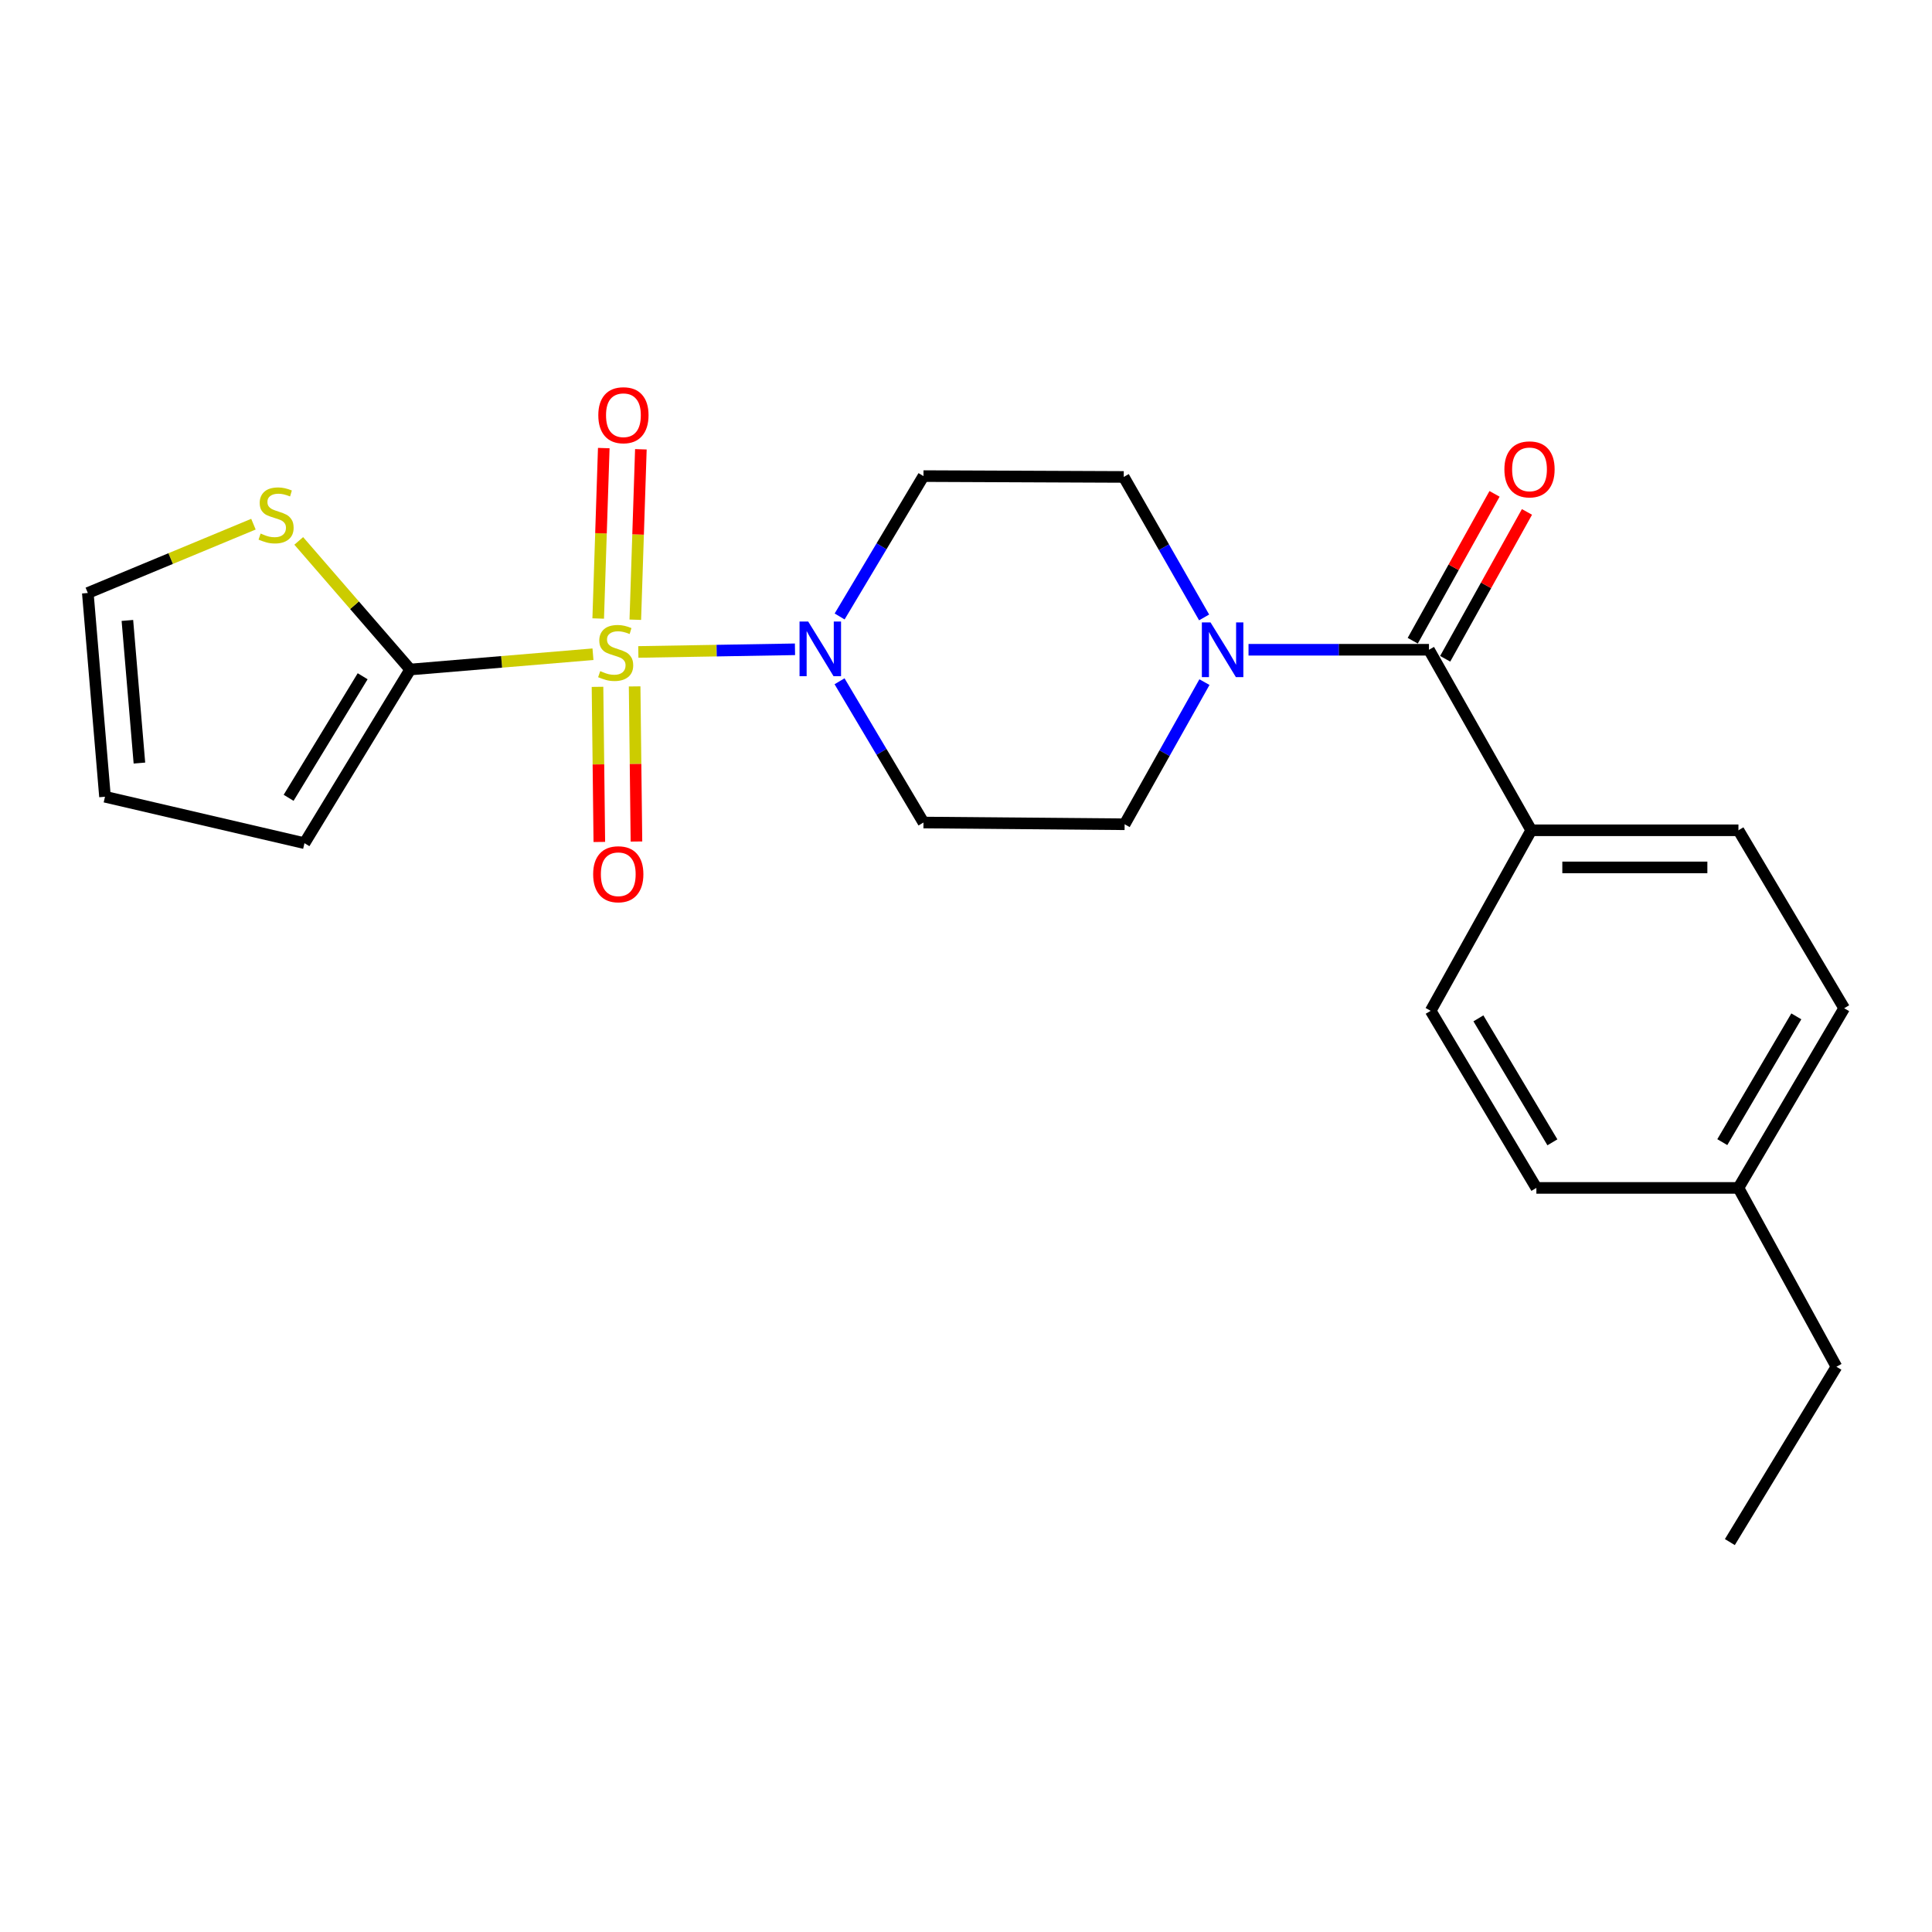 <?xml version='1.0' encoding='iso-8859-1'?>
<svg version='1.1' baseProfile='full'
              xmlns='http://www.w3.org/2000/svg'
                      xmlns:rdkit='http://www.rdkit.org/xml'
                      xmlns:xlink='http://www.w3.org/1999/xlink'
                  xml:space='preserve'
width='1000px' height='1000px' viewBox='0 0 1000 1000'>
<!-- END OF HEADER -->
<rect style='opacity:1.0;fill:#FFFFFF;stroke:none' width='1000' height='1000' x='0' y='0'> </rect>
<path class='bond-0' d='M 330.397,337.448 L 370.94,336.761' style='fill:none;fill-rule:evenodd;stroke:#CCCC00;stroke-width:6px;stroke-linecap:butt;stroke-linejoin:miter;stroke-opacity:1' />
<path class='bond-0' d='M 370.94,336.761 L 411.484,336.075' style='fill:none;fill-rule:evenodd;stroke:#0000FF;stroke-width:6px;stroke-linecap:butt;stroke-linejoin:miter;stroke-opacity:1' />
<path class='bond-1' d='M 306.921,338.629 L 259.626,342.584' style='fill:none;fill-rule:evenodd;stroke:#CCCC00;stroke-width:6px;stroke-linecap:butt;stroke-linejoin:miter;stroke-opacity:1' />
<path class='bond-1' d='M 259.626,342.584 L 212.332,346.539' style='fill:none;fill-rule:evenodd;stroke:#000000;stroke-width:6px;stroke-linecap:butt;stroke-linejoin:miter;stroke-opacity:1' />
<path class='bond-5' d='M 309.269,355.509 L 309.74,395.652' style='fill:none;fill-rule:evenodd;stroke:#CCCC00;stroke-width:6px;stroke-linecap:butt;stroke-linejoin:miter;stroke-opacity:1' />
<path class='bond-5' d='M 309.74,395.652 L 310.21,435.794' style='fill:none;fill-rule:evenodd;stroke:#FF0000;stroke-width:6px;stroke-linecap:butt;stroke-linejoin:miter;stroke-opacity:1' />
<path class='bond-5' d='M 328.484,355.284 L 328.954,395.426' style='fill:none;fill-rule:evenodd;stroke:#CCCC00;stroke-width:6px;stroke-linecap:butt;stroke-linejoin:miter;stroke-opacity:1' />
<path class='bond-5' d='M 328.954,395.426 L 329.425,435.569' style='fill:none;fill-rule:evenodd;stroke:#FF0000;stroke-width:6px;stroke-linecap:butt;stroke-linejoin:miter;stroke-opacity:1' />
<path class='bond-6' d='M 328.833,320.768 L 330.275,276.661' style='fill:none;fill-rule:evenodd;stroke:#CCCC00;stroke-width:6px;stroke-linecap:butt;stroke-linejoin:miter;stroke-opacity:1' />
<path class='bond-6' d='M 330.275,276.661 L 331.716,232.553' style='fill:none;fill-rule:evenodd;stroke:#FF0000;stroke-width:6px;stroke-linecap:butt;stroke-linejoin:miter;stroke-opacity:1' />
<path class='bond-6' d='M 309.628,320.141 L 311.069,276.033' style='fill:none;fill-rule:evenodd;stroke:#CCCC00;stroke-width:6px;stroke-linecap:butt;stroke-linejoin:miter;stroke-opacity:1' />
<path class='bond-6' d='M 311.069,276.033 L 312.511,231.925' style='fill:none;fill-rule:evenodd;stroke:#FF0000;stroke-width:6px;stroke-linecap:butt;stroke-linejoin:miter;stroke-opacity:1' />
<path class='bond-7' d='M 434.591,319.089 L 456.289,282.757' style='fill:none;fill-rule:evenodd;stroke:#0000FF;stroke-width:6px;stroke-linecap:butt;stroke-linejoin:miter;stroke-opacity:1' />
<path class='bond-7' d='M 456.289,282.757 L 477.987,246.426' style='fill:none;fill-rule:evenodd;stroke:#000000;stroke-width:6px;stroke-linecap:butt;stroke-linejoin:miter;stroke-opacity:1' />
<path class='bond-8' d='M 434.545,352.627 L 456.266,389.183' style='fill:none;fill-rule:evenodd;stroke:#0000FF;stroke-width:6px;stroke-linecap:butt;stroke-linejoin:miter;stroke-opacity:1' />
<path class='bond-8' d='M 456.266,389.183 L 477.987,425.739' style='fill:none;fill-rule:evenodd;stroke:#000000;stroke-width:6px;stroke-linecap:butt;stroke-linejoin:miter;stroke-opacity:1' />
<path class='bond-4' d='M 212.332,346.539 L 183.48,313.256' style='fill:none;fill-rule:evenodd;stroke:#000000;stroke-width:6px;stroke-linecap:butt;stroke-linejoin:miter;stroke-opacity:1' />
<path class='bond-4' d='M 183.48,313.256 L 154.629,279.974' style='fill:none;fill-rule:evenodd;stroke:#CCCC00;stroke-width:6px;stroke-linecap:butt;stroke-linejoin:miter;stroke-opacity:1' />
<path class='bond-12' d='M 212.332,346.539 L 157.588,436.425' style='fill:none;fill-rule:evenodd;stroke:#000000;stroke-width:6px;stroke-linecap:butt;stroke-linejoin:miter;stroke-opacity:1' />
<path class='bond-12' d='M 187.708,350.027 L 149.388,412.947' style='fill:none;fill-rule:evenodd;stroke:#000000;stroke-width:6px;stroke-linecap:butt;stroke-linejoin:miter;stroke-opacity:1' />
<path class='bond-2' d='M 739.629,336.312 L 692.931,336.312' style='fill:none;fill-rule:evenodd;stroke:#000000;stroke-width:6px;stroke-linecap:butt;stroke-linejoin:miter;stroke-opacity:1' />
<path class='bond-2' d='M 692.931,336.312 L 646.233,336.312' style='fill:none;fill-rule:evenodd;stroke:#0000FF;stroke-width:6px;stroke-linecap:butt;stroke-linejoin:miter;stroke-opacity:1' />
<path class='bond-9' d='M 739.629,336.312 L 792.568,429.753' style='fill:none;fill-rule:evenodd;stroke:#000000;stroke-width:6px;stroke-linecap:butt;stroke-linejoin:miter;stroke-opacity:1' />
<path class='bond-13' d='M 748.023,340.987 L 769.19,302.978' style='fill:none;fill-rule:evenodd;stroke:#000000;stroke-width:6px;stroke-linecap:butt;stroke-linejoin:miter;stroke-opacity:1' />
<path class='bond-13' d='M 769.19,302.978 L 790.357,264.969' style='fill:none;fill-rule:evenodd;stroke:#FF0000;stroke-width:6px;stroke-linecap:butt;stroke-linejoin:miter;stroke-opacity:1' />
<path class='bond-13' d='M 731.235,331.638 L 752.402,293.629' style='fill:none;fill-rule:evenodd;stroke:#000000;stroke-width:6px;stroke-linecap:butt;stroke-linejoin:miter;stroke-opacity:1' />
<path class='bond-13' d='M 752.402,293.629 L 773.569,255.62' style='fill:none;fill-rule:evenodd;stroke:#FF0000;stroke-width:6px;stroke-linecap:butt;stroke-linejoin:miter;stroke-opacity:1' />
<path class='bond-3' d='M 623.417,353.062 L 602.761,389.849' style='fill:none;fill-rule:evenodd;stroke:#0000FF;stroke-width:6px;stroke-linecap:butt;stroke-linejoin:miter;stroke-opacity:1' />
<path class='bond-3' d='M 602.761,389.849 L 582.104,426.636' style='fill:none;fill-rule:evenodd;stroke:#000000;stroke-width:6px;stroke-linecap:butt;stroke-linejoin:miter;stroke-opacity:1' />
<path class='bond-24' d='M 623.247,319.576 L 602.446,283.22' style='fill:none;fill-rule:evenodd;stroke:#0000FF;stroke-width:6px;stroke-linecap:butt;stroke-linejoin:miter;stroke-opacity:1' />
<path class='bond-24' d='M 602.446,283.22 L 581.645,246.863' style='fill:none;fill-rule:evenodd;stroke:#000000;stroke-width:6px;stroke-linecap:butt;stroke-linejoin:miter;stroke-opacity:1' />
<path class='bond-14' d='M 131.181,271.311 L 88.318,289.122' style='fill:none;fill-rule:evenodd;stroke:#CCCC00;stroke-width:6px;stroke-linecap:butt;stroke-linejoin:miter;stroke-opacity:1' />
<path class='bond-14' d='M 88.318,289.122 L 45.455,306.934' style='fill:none;fill-rule:evenodd;stroke:#000000;stroke-width:6px;stroke-linecap:butt;stroke-linejoin:miter;stroke-opacity:1' />
<path class='bond-11' d='M 477.987,246.426 L 581.645,246.863' style='fill:none;fill-rule:evenodd;stroke:#000000;stroke-width:6px;stroke-linecap:butt;stroke-linejoin:miter;stroke-opacity:1' />
<path class='bond-10' d='M 477.987,425.739 L 582.104,426.636' style='fill:none;fill-rule:evenodd;stroke:#000000;stroke-width:6px;stroke-linecap:butt;stroke-linejoin:miter;stroke-opacity:1' />
<path class='bond-16' d='M 792.568,429.753 L 899.813,429.753' style='fill:none;fill-rule:evenodd;stroke:#000000;stroke-width:6px;stroke-linecap:butt;stroke-linejoin:miter;stroke-opacity:1' />
<path class='bond-16' d='M 808.655,448.969 L 883.726,448.969' style='fill:none;fill-rule:evenodd;stroke:#000000;stroke-width:6px;stroke-linecap:butt;stroke-linejoin:miter;stroke-opacity:1' />
<path class='bond-17' d='M 792.568,429.753 L 740.515,523.195' style='fill:none;fill-rule:evenodd;stroke:#000000;stroke-width:6px;stroke-linecap:butt;stroke-linejoin:miter;stroke-opacity:1' />
<path class='bond-15' d='M 157.588,436.425 L 54.347,412.395' style='fill:none;fill-rule:evenodd;stroke:#000000;stroke-width:6px;stroke-linecap:butt;stroke-linejoin:miter;stroke-opacity:1' />
<path class='bond-23' d='M 45.455,306.934 L 54.347,412.395' style='fill:none;fill-rule:evenodd;stroke:#000000;stroke-width:6px;stroke-linecap:butt;stroke-linejoin:miter;stroke-opacity:1' />
<path class='bond-23' d='M 65.936,321.138 L 72.161,394.961' style='fill:none;fill-rule:evenodd;stroke:#000000;stroke-width:6px;stroke-linecap:butt;stroke-linejoin:miter;stroke-opacity:1' />
<path class='bond-18' d='M 899.813,429.753 L 954.545,521.86' style='fill:none;fill-rule:evenodd;stroke:#000000;stroke-width:6px;stroke-linecap:butt;stroke-linejoin:miter;stroke-opacity:1' />
<path class='bond-19' d='M 740.515,523.195 L 795.227,614.864' style='fill:none;fill-rule:evenodd;stroke:#000000;stroke-width:6px;stroke-linecap:butt;stroke-linejoin:miter;stroke-opacity:1' />
<path class='bond-19' d='M 765.222,527.097 L 803.52,591.266' style='fill:none;fill-rule:evenodd;stroke:#000000;stroke-width:6px;stroke-linecap:butt;stroke-linejoin:miter;stroke-opacity:1' />
<path class='bond-25' d='M 954.545,521.86 L 899.813,614.864' style='fill:none;fill-rule:evenodd;stroke:#000000;stroke-width:6px;stroke-linecap:butt;stroke-linejoin:miter;stroke-opacity:1' />
<path class='bond-25' d='M 929.775,526.065 L 891.462,591.167' style='fill:none;fill-rule:evenodd;stroke:#000000;stroke-width:6px;stroke-linecap:butt;stroke-linejoin:miter;stroke-opacity:1' />
<path class='bond-20' d='M 795.227,614.864 L 899.813,614.864' style='fill:none;fill-rule:evenodd;stroke:#000000;stroke-width:6px;stroke-linecap:butt;stroke-linejoin:miter;stroke-opacity:1' />
<path class='bond-21' d='M 899.813,614.864 L 950.542,707.419' style='fill:none;fill-rule:evenodd;stroke:#000000;stroke-width:6px;stroke-linecap:butt;stroke-linejoin:miter;stroke-opacity:1' />
<path class='bond-22' d='M 950.542,707.419 L 895.372,798.181' style='fill:none;fill-rule:evenodd;stroke:#000000;stroke-width:6px;stroke-linecap:butt;stroke-linejoin:miter;stroke-opacity:1' />
<path  class='atom-0' d='M 310.669 347.367
Q 310.989 347.487, 312.309 348.047
Q 313.629 348.607, 315.069 348.967
Q 316.549 349.287, 317.989 349.287
Q 320.669 349.287, 322.229 348.007
Q 323.789 346.687, 323.789 344.407
Q 323.789 342.847, 322.989 341.887
Q 322.229 340.927, 321.029 340.407
Q 319.829 339.887, 317.829 339.287
Q 315.309 338.527, 313.789 337.807
Q 312.309 337.087, 311.229 335.567
Q 310.189 334.047, 310.189 331.487
Q 310.189 327.927, 312.589 325.727
Q 315.029 323.527, 319.829 323.527
Q 323.109 323.527, 326.829 325.087
L 325.909 328.167
Q 322.509 326.767, 319.949 326.767
Q 317.189 326.767, 315.669 327.927
Q 314.149 329.047, 314.189 331.007
Q 314.189 332.527, 314.949 333.447
Q 315.749 334.367, 316.869 334.887
Q 318.029 335.407, 319.949 336.007
Q 322.509 336.807, 324.029 337.607
Q 325.549 338.407, 326.629 340.047
Q 327.749 341.647, 327.749 344.407
Q 327.749 348.327, 325.109 350.447
Q 322.509 352.527, 318.149 352.527
Q 315.629 352.527, 313.709 351.967
Q 311.829 351.447, 309.589 350.527
L 310.669 347.367
' fill='#CCCC00'/>
<path  class='atom-1' d='M 418.319 321.693
L 427.599 336.693
Q 428.519 338.173, 429.999 340.853
Q 431.479 343.533, 431.559 343.693
L 431.559 321.693
L 435.319 321.693
L 435.319 350.013
L 431.439 350.013
L 421.479 333.613
Q 420.319 331.693, 419.079 329.493
Q 417.879 327.293, 417.519 326.613
L 417.519 350.013
L 413.839 350.013
L 413.839 321.693
L 418.319 321.693
' fill='#0000FF'/>
<path  class='atom-4' d='M 626.563 322.152
L 635.843 337.152
Q 636.763 338.632, 638.243 341.312
Q 639.723 343.992, 639.803 344.152
L 639.803 322.152
L 643.563 322.152
L 643.563 350.472
L 639.683 350.472
L 629.723 334.072
Q 628.563 332.152, 627.323 329.952
Q 626.123 327.752, 625.763 327.072
L 625.763 350.472
L 622.083 350.472
L 622.083 322.152
L 626.563 322.152
' fill='#0000FF'/>
<path  class='atom-5' d='M 134.899 276.162
Q 135.219 276.282, 136.539 276.842
Q 137.859 277.402, 139.299 277.762
Q 140.779 278.082, 142.219 278.082
Q 144.899 278.082, 146.459 276.802
Q 148.019 275.482, 148.019 273.202
Q 148.019 271.642, 147.219 270.682
Q 146.459 269.722, 145.259 269.202
Q 144.059 268.682, 142.059 268.082
Q 139.539 267.322, 138.019 266.602
Q 136.539 265.882, 135.459 264.362
Q 134.419 262.842, 134.419 260.282
Q 134.419 256.722, 136.819 254.522
Q 139.259 252.322, 144.059 252.322
Q 147.339 252.322, 151.059 253.882
L 150.139 256.962
Q 146.739 255.562, 144.179 255.562
Q 141.419 255.562, 139.899 256.722
Q 138.379 257.842, 138.419 259.802
Q 138.419 261.322, 139.179 262.242
Q 139.979 263.162, 141.099 263.682
Q 142.259 264.202, 144.179 264.802
Q 146.739 265.602, 148.259 266.402
Q 149.779 267.202, 150.859 268.842
Q 151.979 270.442, 151.979 273.202
Q 151.979 277.122, 149.339 279.242
Q 146.739 281.322, 142.379 281.322
Q 139.859 281.322, 137.939 280.762
Q 136.059 280.242, 133.819 279.322
L 134.899 276.162
' fill='#CCCC00'/>
<path  class='atom-6' d='M 307.014 452.508
Q 307.014 445.708, 310.374 441.908
Q 313.734 438.108, 320.014 438.108
Q 326.294 438.108, 329.654 441.908
Q 333.014 445.708, 333.014 452.508
Q 333.014 459.388, 329.614 463.308
Q 326.214 467.188, 320.014 467.188
Q 313.774 467.188, 310.374 463.308
Q 307.014 459.428, 307.014 452.508
M 320.014 463.988
Q 324.334 463.988, 326.654 461.108
Q 329.014 458.188, 329.014 452.508
Q 329.014 446.948, 326.654 444.148
Q 324.334 441.308, 320.014 441.308
Q 315.694 441.308, 313.334 444.108
Q 311.014 446.908, 311.014 452.508
Q 311.014 458.228, 313.334 461.108
Q 315.694 463.988, 320.014 463.988
' fill='#FF0000'/>
<path  class='atom-7' d='M 309.683 214.917
Q 309.683 208.117, 313.043 204.317
Q 316.403 200.517, 322.683 200.517
Q 328.963 200.517, 332.323 204.317
Q 335.683 208.117, 335.683 214.917
Q 335.683 221.797, 332.283 225.717
Q 328.883 229.597, 322.683 229.597
Q 316.443 229.597, 313.043 225.717
Q 309.683 221.837, 309.683 214.917
M 322.683 226.397
Q 327.003 226.397, 329.323 223.517
Q 331.683 220.597, 331.683 214.917
Q 331.683 209.357, 329.323 206.557
Q 327.003 203.717, 322.683 203.717
Q 318.363 203.717, 316.003 206.517
Q 313.683 209.317, 313.683 214.917
Q 313.683 220.637, 316.003 223.517
Q 318.363 226.397, 322.683 226.397
' fill='#FF0000'/>
<path  class='atom-14' d='M 778.672 242.94
Q 778.672 236.14, 782.032 232.34
Q 785.392 228.54, 791.672 228.54
Q 797.952 228.54, 801.312 232.34
Q 804.672 236.14, 804.672 242.94
Q 804.672 249.82, 801.272 253.74
Q 797.872 257.62, 791.672 257.62
Q 785.432 257.62, 782.032 253.74
Q 778.672 249.86, 778.672 242.94
M 791.672 254.42
Q 795.992 254.42, 798.312 251.54
Q 800.672 248.62, 800.672 242.94
Q 800.672 237.38, 798.312 234.58
Q 795.992 231.74, 791.672 231.74
Q 787.352 231.74, 784.992 234.54
Q 782.672 237.34, 782.672 242.94
Q 782.672 248.66, 784.992 251.54
Q 787.352 254.42, 791.672 254.42
' fill='#FF0000'/>
</svg>
